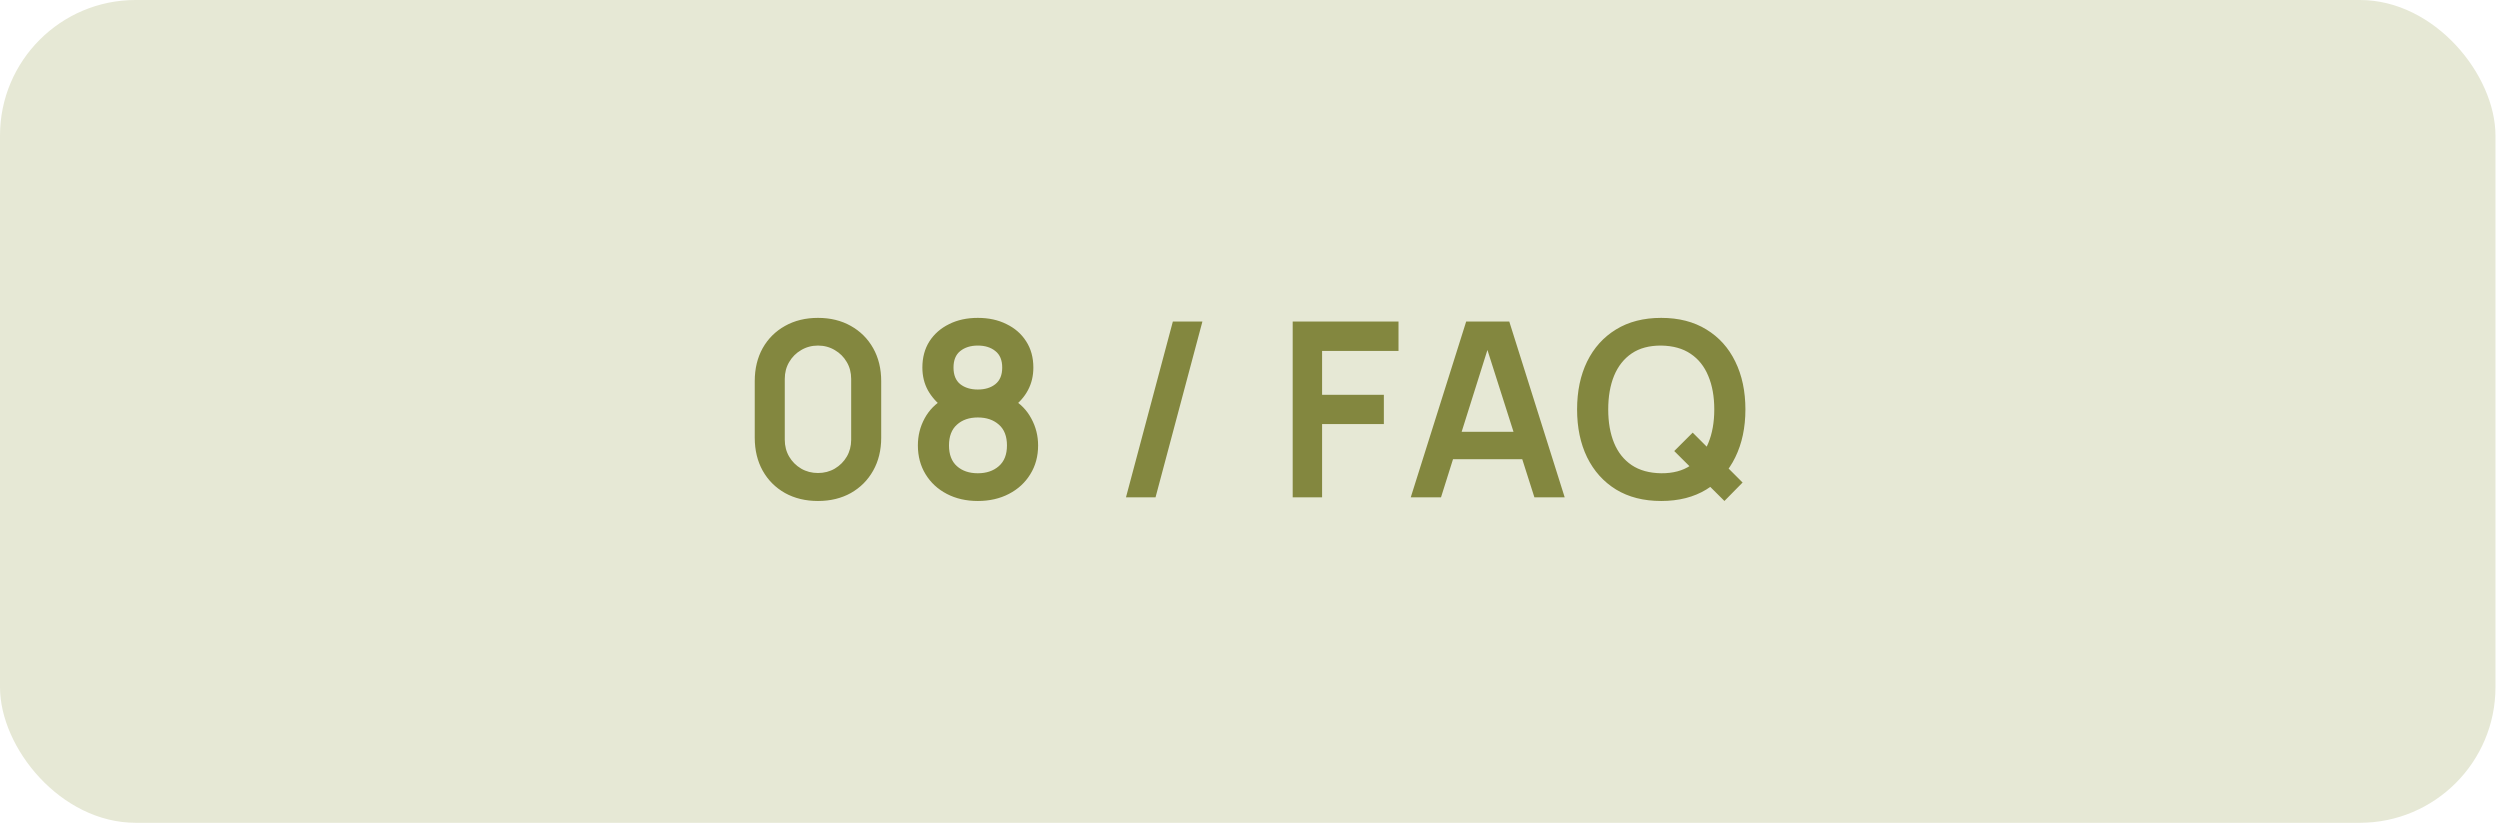 <?xml version="1.0" encoding="UTF-8"?> <svg xmlns="http://www.w3.org/2000/svg" width="79" height="26" viewBox="0 0 79 26" fill="none"><rect width="78.857" height="26" rx="4.286" fill="#E6E8D5"></rect><path d="M25.848 15.831C25.455 15.831 25.108 15.747 24.807 15.58C24.506 15.41 24.27 15.175 24.101 14.874C23.934 14.573 23.85 14.226 23.85 13.833V12.043C23.85 11.649 23.934 11.302 24.101 11.001C24.27 10.701 24.506 10.467 24.807 10.299C25.108 10.13 25.455 10.045 25.848 10.045C26.241 10.045 26.587 10.13 26.886 10.299C27.186 10.467 27.422 10.701 27.591 11.001C27.761 11.302 27.846 11.649 27.846 12.043V13.833C27.846 14.226 27.761 14.573 27.591 14.874C27.422 15.175 27.186 15.41 26.886 15.58C26.587 15.747 26.241 15.831 25.848 15.831ZM25.848 14.947C26.044 14.947 26.221 14.901 26.38 14.808C26.54 14.713 26.666 14.587 26.758 14.43C26.851 14.271 26.897 14.094 26.897 13.898V11.973C26.897 11.775 26.851 11.598 26.758 11.441C26.666 11.282 26.54 11.156 26.38 11.063C26.221 10.968 26.044 10.92 25.848 10.92C25.653 10.92 25.475 10.968 25.316 11.063C25.156 11.156 25.03 11.282 24.938 11.441C24.845 11.598 24.799 11.775 24.799 11.973V13.898C24.799 14.094 24.845 14.271 24.938 14.43C25.03 14.587 25.156 14.713 25.316 14.808C25.475 14.901 25.653 14.947 25.848 14.947ZM30.899 15.831C30.531 15.831 30.204 15.756 29.919 15.607C29.633 15.458 29.41 15.251 29.248 14.986C29.086 14.721 29.005 14.418 29.005 14.076C29.005 13.77 29.075 13.485 29.217 13.223C29.358 12.961 29.565 12.751 29.838 12.594L29.819 12.891C29.605 12.729 29.439 12.543 29.321 12.332C29.205 12.119 29.147 11.88 29.147 11.615C29.147 11.296 29.222 11.019 29.371 10.785C29.523 10.551 29.73 10.37 29.992 10.242C30.254 10.11 30.557 10.045 30.899 10.045C31.241 10.045 31.543 10.11 31.805 10.242C32.07 10.37 32.277 10.551 32.426 10.785C32.578 11.019 32.654 11.296 32.654 11.615C32.654 11.88 32.597 12.117 32.484 12.328C32.373 12.539 32.205 12.729 31.979 12.899L31.975 12.598C32.242 12.75 32.447 12.958 32.588 13.223C32.732 13.485 32.804 13.77 32.804 14.076C32.804 14.418 32.722 14.721 32.557 14.986C32.395 15.251 32.17 15.458 31.882 15.607C31.597 15.756 31.269 15.831 30.899 15.831ZM30.899 14.955C31.171 14.955 31.392 14.88 31.562 14.731C31.734 14.582 31.82 14.364 31.82 14.076C31.82 13.788 31.736 13.569 31.566 13.42C31.396 13.268 31.174 13.192 30.899 13.192C30.626 13.192 30.406 13.268 30.239 13.42C30.072 13.569 29.988 13.788 29.988 14.076C29.988 14.364 30.072 14.582 30.239 14.731C30.406 14.88 30.626 14.955 30.899 14.955ZM30.899 12.309C31.127 12.309 31.313 12.252 31.454 12.139C31.598 12.024 31.67 11.849 31.67 11.615C31.67 11.381 31.598 11.207 31.454 11.094C31.313 10.978 31.127 10.92 30.899 10.92C30.672 10.92 30.487 10.978 30.343 11.094C30.202 11.207 30.131 11.381 30.131 11.615C30.131 11.849 30.202 12.024 30.343 12.139C30.487 12.252 30.672 12.309 30.899 12.309ZM37.062 10.161H37.996L36.515 15.715H35.581L37.062 10.161ZM40.849 15.715V10.161H44.193V11.09H41.778V12.475H43.73V13.401H41.778V15.715H40.849ZM44.58 15.715L46.331 10.161H47.693L49.444 15.715H48.487L46.898 10.731H47.106L45.536 15.715H44.58ZM45.556 14.511V13.644H48.472V14.511H45.556ZM54.492 15.831L52.906 14.253L53.489 13.671L55.066 15.248L54.492 15.831ZM52.494 15.831C51.938 15.831 51.462 15.71 51.066 15.468C50.67 15.224 50.366 14.884 50.152 14.45C49.941 14.015 49.836 13.511 49.836 12.938C49.836 12.364 49.941 11.86 50.152 11.426C50.366 10.991 50.67 10.653 51.066 10.411C51.462 10.167 51.938 10.045 52.494 10.045C53.049 10.045 53.525 10.167 53.921 10.411C54.319 10.653 54.624 10.991 54.835 11.426C55.048 11.86 55.155 12.364 55.155 12.938C55.155 13.511 55.048 14.015 54.835 14.45C54.624 14.884 54.319 15.224 53.921 15.468C53.525 15.71 53.049 15.831 52.494 15.831ZM52.494 14.955C52.866 14.958 53.176 14.875 53.423 14.708C53.673 14.541 53.859 14.306 53.982 14.002C54.108 13.699 54.171 13.344 54.171 12.938C54.171 12.531 54.108 12.179 53.982 11.881C53.859 11.58 53.673 11.346 53.423 11.179C53.176 11.012 52.866 10.926 52.494 10.92C52.121 10.918 51.811 11 51.564 11.167C51.317 11.334 51.131 11.57 51.005 11.873C50.881 12.177 50.82 12.531 50.82 12.938C50.82 13.344 50.881 13.698 51.005 13.998C51.128 14.297 51.313 14.529 51.56 14.697C51.81 14.864 52.121 14.95 52.494 14.955Z" fill="#83873F"></path></svg> 